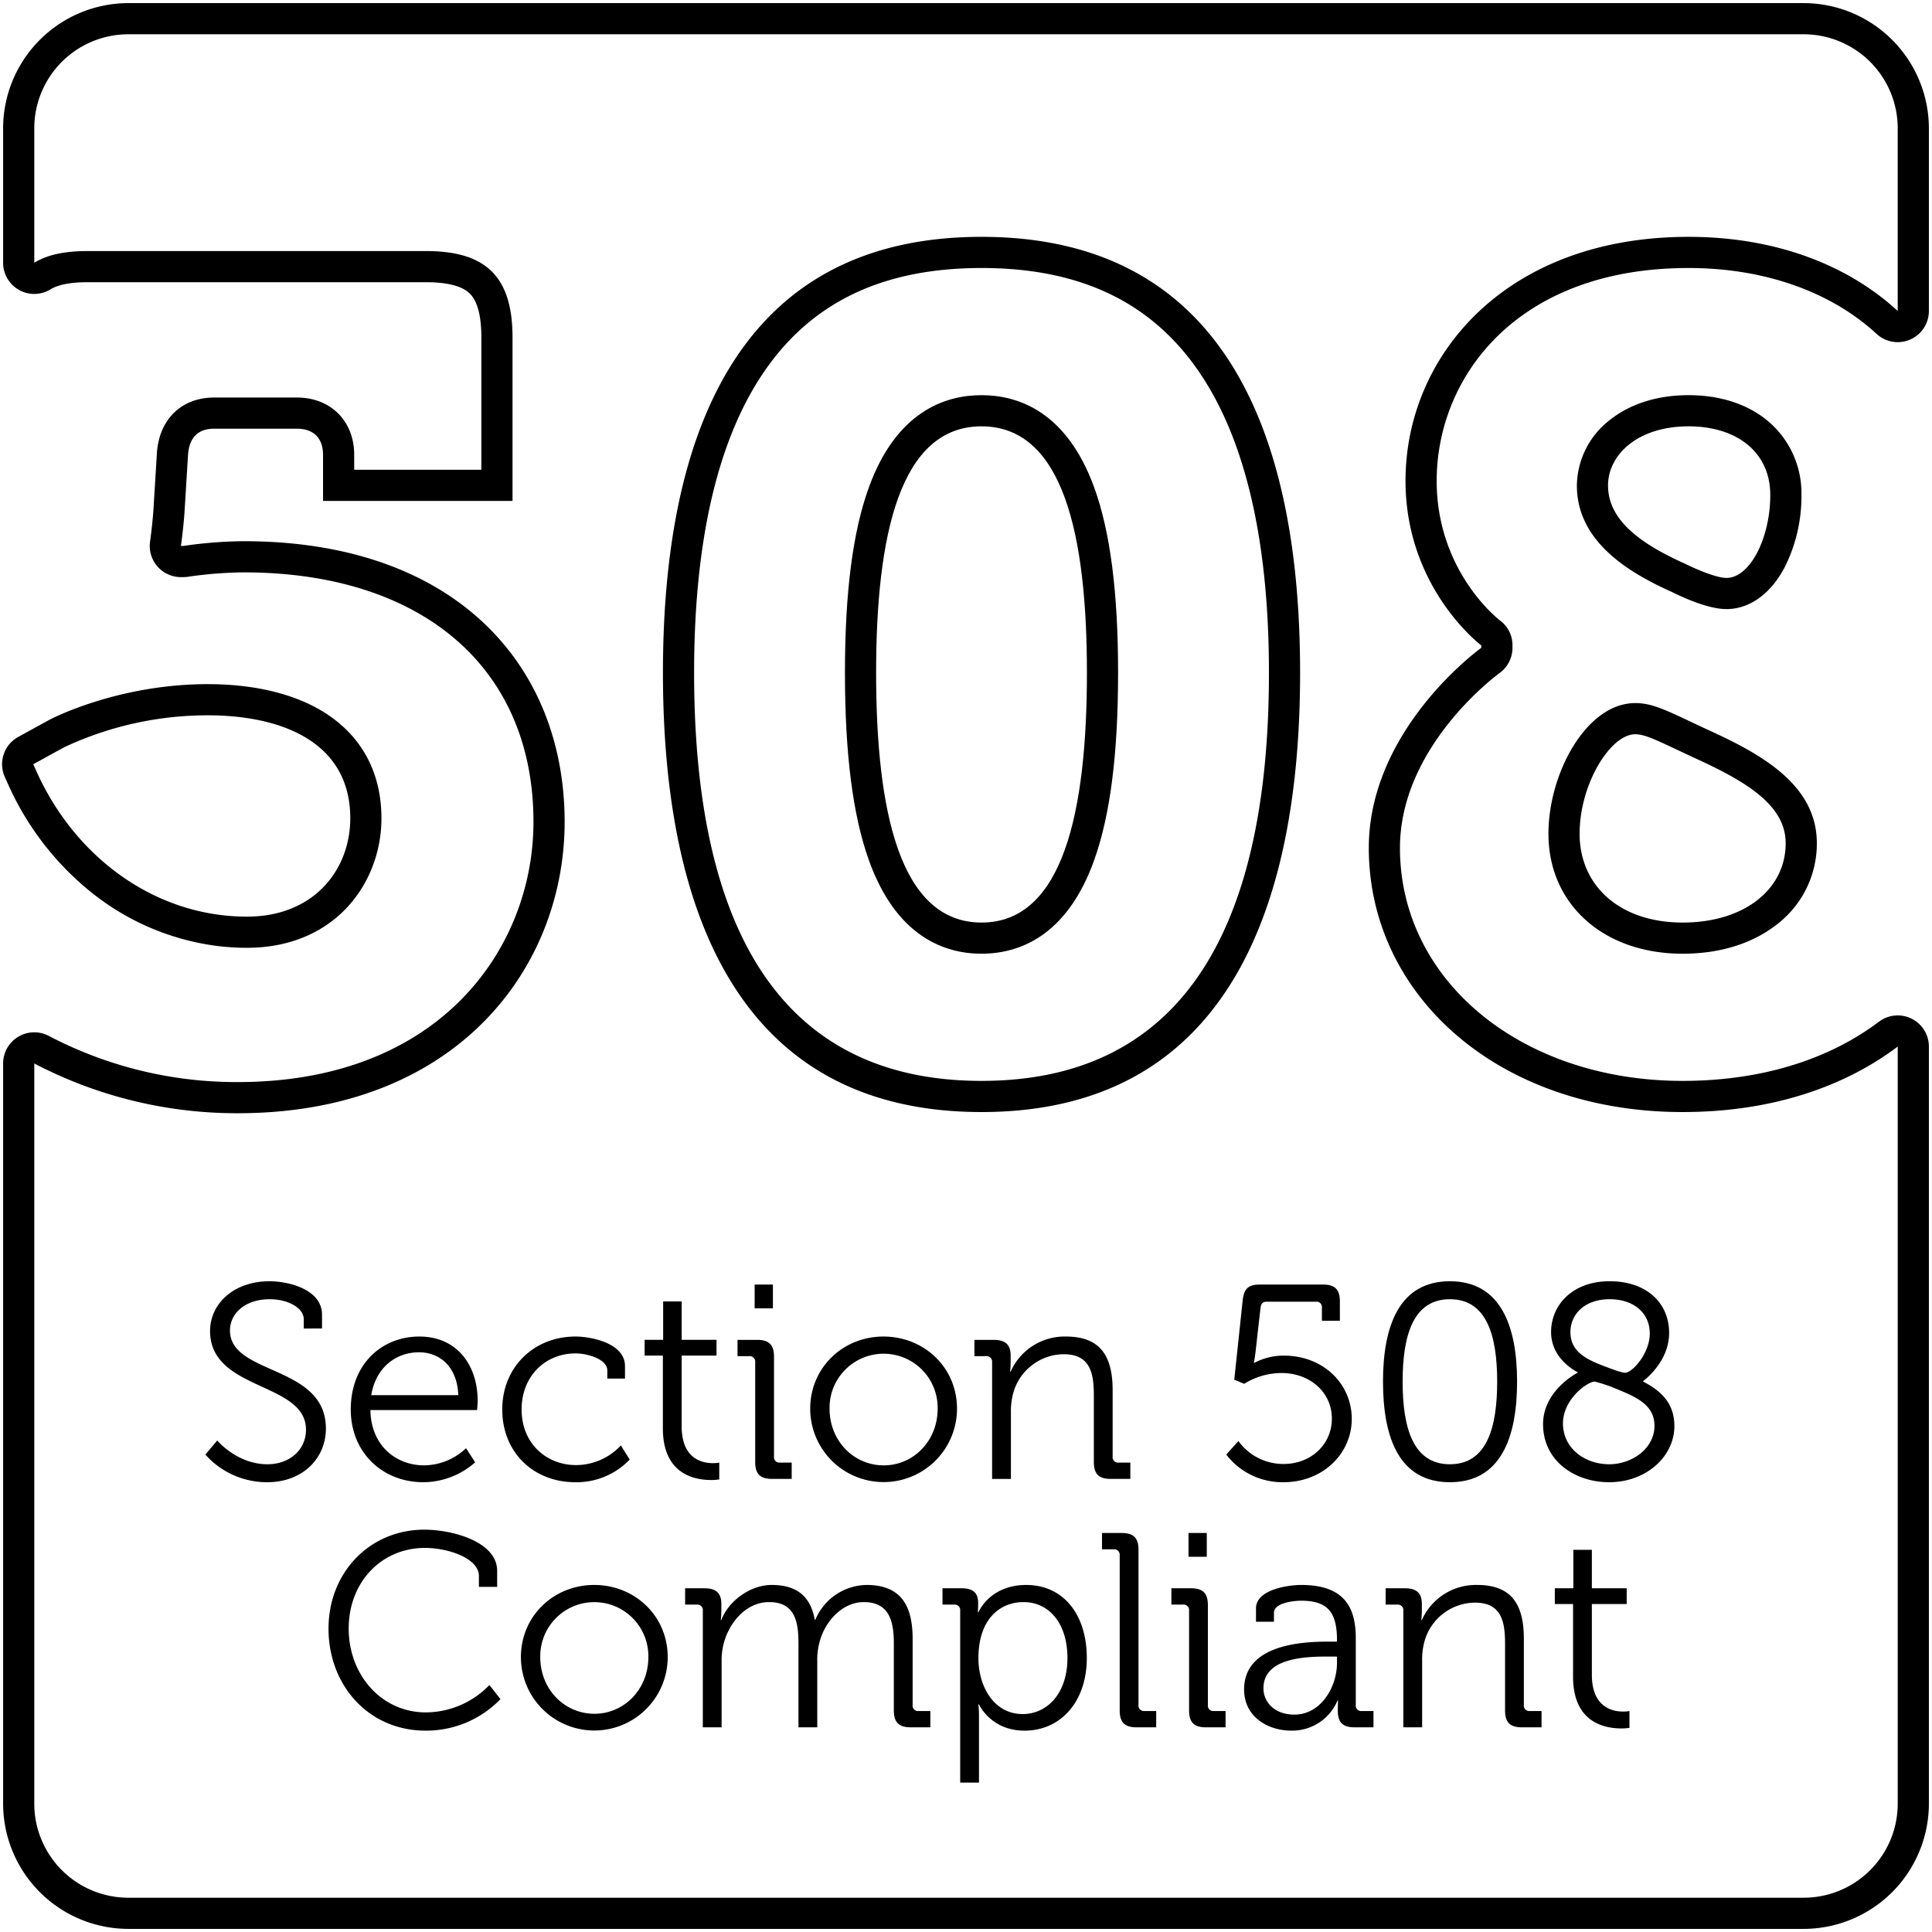 <svg id="Outlines_-_Light" data-name="Outlines - Light" xmlns="http://www.w3.org/2000/svg" viewBox="0 0 620 620">
  <title>0-2-508</title>
  <g id="Section_508" data-name="Section 508">
    <g>
      <path d="M66.665,229.549c23.394,0,45.741,8.362,45.741,33.065,0,16.342-11.523,31.545-33.171,31.545a67.981,67.981,0,0,1-8.336-.516c-25.585-3.16-47.752-20.789-59.122-45.936L10.667,245.25l9.908-5.439a108.577,108.577,0,0,1,46.091-10.262m0-10c-28.672,0-49.85,10.941-50.738,11.407-.055.029-.11.059-.165.089l-9.908,5.439a10,10,0,0,0-4.3,12.886l1.111,2.458a93.085,93.085,0,0,0,27.182,34.971,80.932,80.932,0,0,0,39.826,16.77,78.33,78.33,0,0,0,9.562.591c28.342,0,43.171-20.9,43.171-41.545,0-14.942-6.535-26.816-18.9-34.339-9.382-5.708-22.122-8.726-36.841-8.726Z"/>
      <path d="M314.981,136.815c26.224,0,33.825,34.965,33.825,79.052,0,44.467-7.601,80.192-33.825,80.192s-33.826-35.725-33.826-80.192c0-44.087,7.602-79.052,33.826-79.052m0-10c-11.587,0-27.263,5.132-36.146,29.578-5.168,14.223-7.68,33.677-7.68,59.473,0,26.039,2.506,45.71,7.662,60.136,8.878,24.841,24.566,30.056,36.164,30.056s27.285-5.214,36.163-30.056c5.156-14.426,7.662-34.097,7.662-60.136,0-25.797-2.512-45.25-7.679-59.473-8.882-24.447-24.559-29.578-36.145-29.578Z"/>
      <path d="M524.777,235.63c3.421,0,7.601,2.281,19.003,7.601,16.722,7.601,29.264,15.202,29.264,27.364,0,14.822-13.301,25.464-33.064,25.464-20.144,0-33.065-11.782-33.065-28.504,0-15.963,9.882-31.925,17.863-31.925m0-10c-15.692,0-27.863,22.537-27.863,41.925,0,22.671,17.709,38.504,43.065,38.504,11.884,0,22.288-3.21,30.087-9.283a32.635,32.635,0,0,0,12.977-26.18c0-18.9-18.099-28.725-35.08-36.447-1.797-.839-3.413-1.601-4.873-2.29-9.064-4.277-13.201-6.229-18.313-6.229Z"/>
      <path d="M541.88,136.815c15.582,0,26.224,8.361,26.224,22.043,0,13.682-6.461,26.604-14.062,26.604-3.421,0-10.261-3.041-13.302-4.561-14.442-6.461-24.703-14.062-24.703-25.083,0-9.882,9.502-19.003,25.844-19.003m0-10c-9.983,0-18.723,2.756-25.277,7.971a26.977,26.977,0,0,0-10.567,21.032c0,18.297,17.304,28.234,30.426,34.125,4.241,2.107,11.974,5.52,17.579,5.52,7.445,0,14.281-4.944,18.757-13.563a50.871,50.871,0,0,0,5.306-23.041,30.281,30.281,0,0,0-10.906-23.867c-6.486-5.349-15.24-8.176-25.318-8.176Z"/>
      <path d="M578.807,11a30.193,30.193,0,0,1,30.193,30.193V99.798c-15.969-14.731-39.173-23.792-67.121-23.792-58.91,0-90.834,38.386-90.834,78.291,0,34.585,24.324,52.828,24.324,52.828v.76s-36.105,25.844-36.105,64.23c0,47.127,41.426,84.753,100.716,84.753,28.784,0,52.056-8.227,69.021-21.009v242.947A30.193,30.193,0,0,1,578.807,609H41.193a30.193,30.193,0,0,1-30.193-30.193V341.279a140.122,140.122,0,0,0,65.301,15.969c70.311,0,104.896-46.747,104.896-93.494,0-50.167-34.966-90.074-102.995-90.074a139.705,139.705,0,0,0-19.383,1.521h-.759s.759-5.321,1.14-10.642l1.14-18.623c.38-5.321,3.04-8.362,8.361-8.362H95.304c5.321,0,8.361,3.041,8.361,8.362V160.759h60.81V108.311c0-19.383-8.362-27.744-27.744-27.744H28.033c-7.352,0-12.896,1.206-17.033,3.757V41.193A30.193,30.193,0,0,1,41.193,11h537.614M314.981,356.869c77.151,0,102.235-63.09,102.235-141.001S392.132,76.006,314.981,76.006c-77.152,0-102.236,61.949-102.236,139.861s25.084,141.001,102.236,141.001M578.807,1H41.193A40.238,40.238,0,0,0,1,41.193V84.324a10,10,0,0,0,15.249,8.512c2.442-1.506,6.407-2.269,11.785-2.269H136.73c6.898,0,11.631,1.236,14.07,3.675,2.438,2.438,3.675,7.172,3.675,14.069V150.759H113.665v-4.822c0-10.811-7.55-18.362-18.361-18.362H68.699c-10.374,0-17.571,6.928-18.336,17.65l-.007.101-1.137,18.571c-.351,4.87-1.055,9.844-1.062,9.894a10.001,10.001,0,0,0,9.9,11.411h.759a10.014,10.014,0,0,0,1.58-.125,130.638,130.638,0,0,1,17.803-1.395c57.362,0,92.995,30.682,92.995,80.074,0,40.213-29.696,83.494-94.896,83.494a129.624,129.624,0,0,1-60.667-14.831A10,10,0,0,0,1,341.279V578.807A40.238,40.238,0,0,0,41.193,619h537.614a40.239,40.239,0,0,0,40.193-40.193v-242.947a10,10,0,0,0-16.018-7.987c-16.494,12.427-38.28,18.995-63.003,18.995-51.716,0-90.716-32.137-90.716-74.753,0-32.866,31.607-55.87,31.926-56.099a10,10,0,0,0,4.179-8.131V207.126a9.778,9.778,0,0,0-3.981-7.986c-1.171-.909-20.343-16.252-20.343-44.842,0-32.891,25.296-68.291,80.834-68.291,24.132,0,45.561,7.508,60.34,21.142a10,10,0,0,0,16.781-7.35V41.193A40.239,40.239,0,0,0,578.807,1ZM314.981,346.869c-61.203,0-92.236-44.075-92.236-131.001,0-40.537,6.946-72.099,20.644-93.812,15.304-24.258,38.722-36.049,71.593-36.049,32.87,0,56.288,11.792,71.592,36.049,13.698,21.712,20.643,53.275,20.643,93.812,0,86.926-31.032,131.001-92.235,131.001Z"/>
    </g>
    <g>
      <path d="M69.717,462.267s6.299,7.629,16.146,7.629c6.831,0,12.332-4.436,12.332-11.089,0-15.437-30.784-12.331-30.784-31.671,0-8.694,7.541-15.969,19.074-15.969,6.033,0,16.856,2.572,16.856,10.734v4.436H97.485v-2.928c0-3.726-5.146-6.476-10.912-6.476-8.073,0-12.775,4.701-12.775,10.024,0,14.46,30.784,10.912,30.784,31.493,0,9.315-7.186,17.211-18.896,17.211A26.449,26.449,0,0,1,65.903,466.791Z"/>
      <path d="M134.566,428.909c12.332,0,18.719,9.493,18.719,20.582,0,1.064-.177,3.017-.177,3.017H118.863c.178,11.267,8.073,17.743,17.299,17.743a19.883,19.883,0,0,0,13.396-5.501l2.928,4.524a25.321,25.321,0,0,1-16.59,6.388c-13.218,0-23.332-9.581-23.332-23.332C112.565,437.692,122.59,428.909,134.566,428.909Zm12.509,18.808c-.355-9.226-6.033-13.75-12.598-13.75-7.363,0-13.839,4.79-15.348,13.75Z"/>
      <path d="M184.689,428.909c5.057,0,15.88,2.13,15.88,9.493v3.992h-5.678v-2.573c0-3.726-6.476-5.5-10.202-5.5-9.582,0-17.299,7.186-17.299,18.009,0,11.001,8.073,17.832,17.477,17.832a19.733,19.733,0,0,0,14.372-6.299l2.839,4.524a23.562,23.562,0,0,1-17.477,7.274c-13.307,0-23.421-9.492-23.421-23.332C161.179,438.668,171.382,428.909,184.689,428.909Z"/>
      <path d="M212.723,435.031h-5.855v-5.057h5.944v-12.332h5.944v12.332h11.178v5.057H218.756v22.711c0,10.468,6.653,11.799,10.024,11.799a10.34,10.34,0,0,0,2.041-.178v5.412a17.364,17.364,0,0,1-2.573.177c-5.146,0-15.525-1.686-15.525-16.589Z"/>
      <path d="M242.353,437.16A1.775,1.775,0,0,0,240.401,435.208H236.675v-5.233h6.299c3.815,0,5.412,1.597,5.412,5.411v32.026a1.737,1.737,0,0,0,1.952,1.951h3.726v5.234h-6.299c-3.814,0-5.412-1.597-5.412-5.411Zm-.177-24.929h5.855v7.629h-5.855Z"/>
      <path d="M283.516,428.909c13.041,0,23.598,9.937,23.598,23.155a23.554,23.554,0,1,1-47.108,0C260.007,438.846,270.564,428.909,283.516,428.909Zm.088,41.342c9.493,0,17.299-7.808,17.299-18.187a17.346,17.346,0,1,0-34.687,0C266.217,462.443,274.024,470.251,283.605,470.251Z"/>
      <path d="M318.381,437.16a1.775,1.775,0,0,0-1.952-1.952H312.703v-5.233h6.21c3.726,0,5.412,1.597,5.412,4.968v2.04a28.745,28.745,0,0,1-.177,3.194h.177a18.955,18.955,0,0,1,17.743-11.268c11.089,0,14.993,6.299,14.993,17.3v21.203a1.737,1.737,0,0,0,1.952,1.951H362.738v5.234h-6.299c-3.815,0-5.412-1.597-5.412-5.411V447.806c0-7.008-1.064-13.219-9.67-13.219a16.961,16.961,0,0,0-16.235,12.598,22.068,22.068,0,0,0-.709,6.033v21.38h-6.033Z"/>
      <path d="M397.423,462.443a17.753,17.753,0,0,0,14.46,7.363c8.872,0,15.525-6.298,15.525-14.549,0-8.605-7.186-14.638-16.146-14.638a22.766,22.766,0,0,0-11.977,3.46L396.092,442.749l2.662-25.106c.354-3.814,1.597-5.411,5.412-5.411h20.493c3.726,0,5.323,1.597,5.323,5.411v6.21h-5.767v-4.169a1.737,1.737,0,0,0-1.952-1.952H406.471c-1.242,0-1.774.621-1.952,1.952L402.923,433.789c-.266,2.218-.532,3.549-.532,3.549h.177a20.111,20.111,0,0,1,9.404-2.307c12.686,0,21.824,9.049,21.824,20.315,0,11.089-9.226,20.315-21.913,20.315a22.725,22.725,0,0,1-18.364-8.871Z"/>
      <path d="M443.82,443.37c0-17.92,5.234-32.203,21.469-32.203s21.558,14.283,21.558,32.203c0,18.098-5.323,32.292-21.558,32.292S443.82,461.468,443.82,443.37Zm36.639,0c0-14.815-3.372-26.437-15.17-26.437-11.799,0-15.17,11.621-15.17,26.437,0,14.904,3.371,26.525,15.17,26.525C477.088,469.896,480.46,458.274,480.46,443.37Z"/>
      <path d="M506.276,440.531v-.178s-8.517-3.992-8.517-12.863c0-8.605,6.742-16.323,18.808-16.323,11.799,0,19.074,6.92,19.074,16.589,0,9.493-8.339,15.437-8.339,15.437v.178c5.855,3.017,10.025,7.009,10.025,14.283,0,9.759-9.049,18.009-20.937,18.009-11.001,0-21.203-6.831-21.203-18.63C495.187,446.12,506.276,440.531,506.276,440.531Zm10.114,29.364c7.363,0,14.549-5.057,14.549-12.331,0-6.477-5.323-9.049-11.888-11.71a46.828,46.828,0,0,0-7.274-2.484c-2.396,0-10.202,5.678-10.202,13.396C501.574,464.928,508.76,469.896,516.39,469.896Zm5.145-29.364c2.218,0,7.896-6.121,7.896-12.598,0-6.742-5.323-11-12.864-11-7.896,0-12.598,4.701-12.598,10.557,0,6.564,5.5,8.96,11.977,11.355C517.365,439.378,520.382,440.531,521.535,440.531Z"/>
      <path d="M136.208,490.886c8.871,0,23.332,3.814,23.332,13.218v5.146h-5.855v-3.46c0-5.854-10.113-9.049-17.299-9.049-13.839,0-24.485,10.823-24.485,25.905,0,14.904,10.557,26.88,24.751,26.88a28.496,28.496,0,0,0,20.404-8.782l3.549,4.524a33.099,33.099,0,0,1-24.042,10.113c-18.275,0-31.139-14.549-31.139-32.735C105.424,504.637,118.642,490.886,136.208,490.886Z"/>
      <path d="M190.677,508.628c13.041,0,23.598,9.937,23.598,23.155a23.554,23.554,0,1,1-47.108,0C167.168,518.564,177.725,508.628,190.677,508.628Zm.088,41.342c9.493,0,17.299-7.808,17.299-18.187a17.346,17.346,0,1,0-34.687,0C173.378,542.162,181.185,549.97,190.766,549.97Z"/>
      <path d="M225.542,516.879a1.775,1.775,0,0,0-1.952-1.952h-3.726v-5.233h6.21c3.726,0,5.412,1.597,5.412,4.968v2.04a28.745,28.745,0,0,1-.177,3.194h.177c2.218-6.033,9.226-11.268,16.146-11.268,8.25,0,12.509,3.815,13.839,11.179h.178a18.137,18.137,0,0,1,16.412-11.179c10.823,0,14.815,6.299,14.815,17.3v21.203a1.737,1.737,0,0,0,1.952,1.951h3.726v5.234h-6.299c-3.815,0-5.412-1.597-5.412-5.411V527.436c0-7.274-1.508-13.307-9.67-13.307-6.742,0-12.332,6.032-14.105,12.598a21.243,21.243,0,0,0-.799,6.476v21.114H256.237V527.436c0-6.742-.976-13.307-9.404-13.307-7.275,0-12.686,6.299-14.549,13.13a21.83,21.83,0,0,0-.709,5.943v21.114h-6.033Z"/>
      <path d="M308.135,516.879a1.775,1.775,0,0,0-1.952-1.952h-3.726v-5.233h6.121c3.815,0,5.323,1.597,5.323,4.701,0,1.774-.088,3.017-.088,3.017h.177s3.549-8.783,15.348-8.783c11.977,0,19.429,9.582,19.429,23.421,0,14.105-8.428,23.332-19.961,23.332-10.912,0-14.638-8.428-14.638-8.428h-.178a39.046,39.046,0,0,1,.178,3.903v21.203h-6.033Zm20.049,33.18c7.896,0,14.372-6.654,14.372-18.01,0-10.912-5.767-17.92-14.106-17.92-7.452,0-14.46,5.322-14.46,18.009C313.99,541.098,318.869,550.059,328.184,550.059Z"/>
      <path d="M359.324,499.136a1.775,1.775,0,0,0-1.952-1.951h-3.726V491.95H359.945c3.814,0,5.412,1.597,5.412,5.411v49.77a1.737,1.737,0,0,0,1.952,1.951h3.726v5.234h-6.299c-3.815,0-5.412-1.597-5.412-5.411Z"/>
      <path d="M381.59,516.879a1.775,1.775,0,0,0-1.952-1.952h-3.726v-5.233h6.299c3.815,0,5.412,1.597,5.412,5.411v32.026a1.737,1.737,0,0,0,1.952,1.951h3.726v5.234h-6.299c-3.814,0-5.412-1.597-5.412-5.411Zm-.177-24.929h5.855v7.629h-5.855Z"/>
      <path d="M426.569,526.814h2.484v-.532c0-9.314-3.371-12.597-11.533-12.597-2.218,0-8.694.62-8.694,3.903v2.839h-5.767V516.169c0-6.21,10.646-7.541,14.549-7.541,14.105,0,17.477,7.541,17.477,17.122v21.381a1.737,1.737,0,0,0,1.952,1.951h3.726v5.234h-6.121c-3.815,0-5.323-1.686-5.323-5.323,0-1.951.088-3.282.088-3.282h-.177a15.788,15.788,0,0,1-14.815,9.67c-7.452,0-15.17-4.347-15.17-13.219C399.245,527.348,418.85,526.814,426.569,526.814Zm-11.178,23.421c8.517,0,13.662-8.871,13.662-16.59v-2.04h-2.572c-7.009,0-21.025.178-21.025,10.202C405.455,545.978,408.737,550.235,415.391,550.235Z"/>
      <path d="M450.343,516.879a1.775,1.775,0,0,0-1.952-1.952h-3.726v-5.233h6.21c3.726,0,5.412,1.597,5.412,4.968v2.04a28.745,28.745,0,0,1-.177,3.194h.177A18.955,18.955,0,0,1,474.03,508.628c11.089,0,14.993,6.299,14.993,17.3v21.203a1.737,1.737,0,0,0,1.952,1.951h3.726v5.234H488.402c-3.815,0-5.412-1.597-5.412-5.411V527.524c0-7.008-1.064-13.219-9.67-13.219a16.961,16.961,0,0,0-16.235,12.598,22.069,22.069,0,0,0-.709,6.033v21.38h-6.033Z"/>
      <path d="M504.813,514.75h-5.855v-5.057H504.902v-12.332h5.944v12.332H522.024V514.75H510.846v22.711c0,10.468,6.653,11.799,10.024,11.799a10.34,10.34,0,0,0,2.041-.178v5.412a17.364,17.364,0,0,1-2.573.177c-5.146,0-15.525-1.686-15.525-16.589Z"/>
    </g>
  </g>
</svg>
